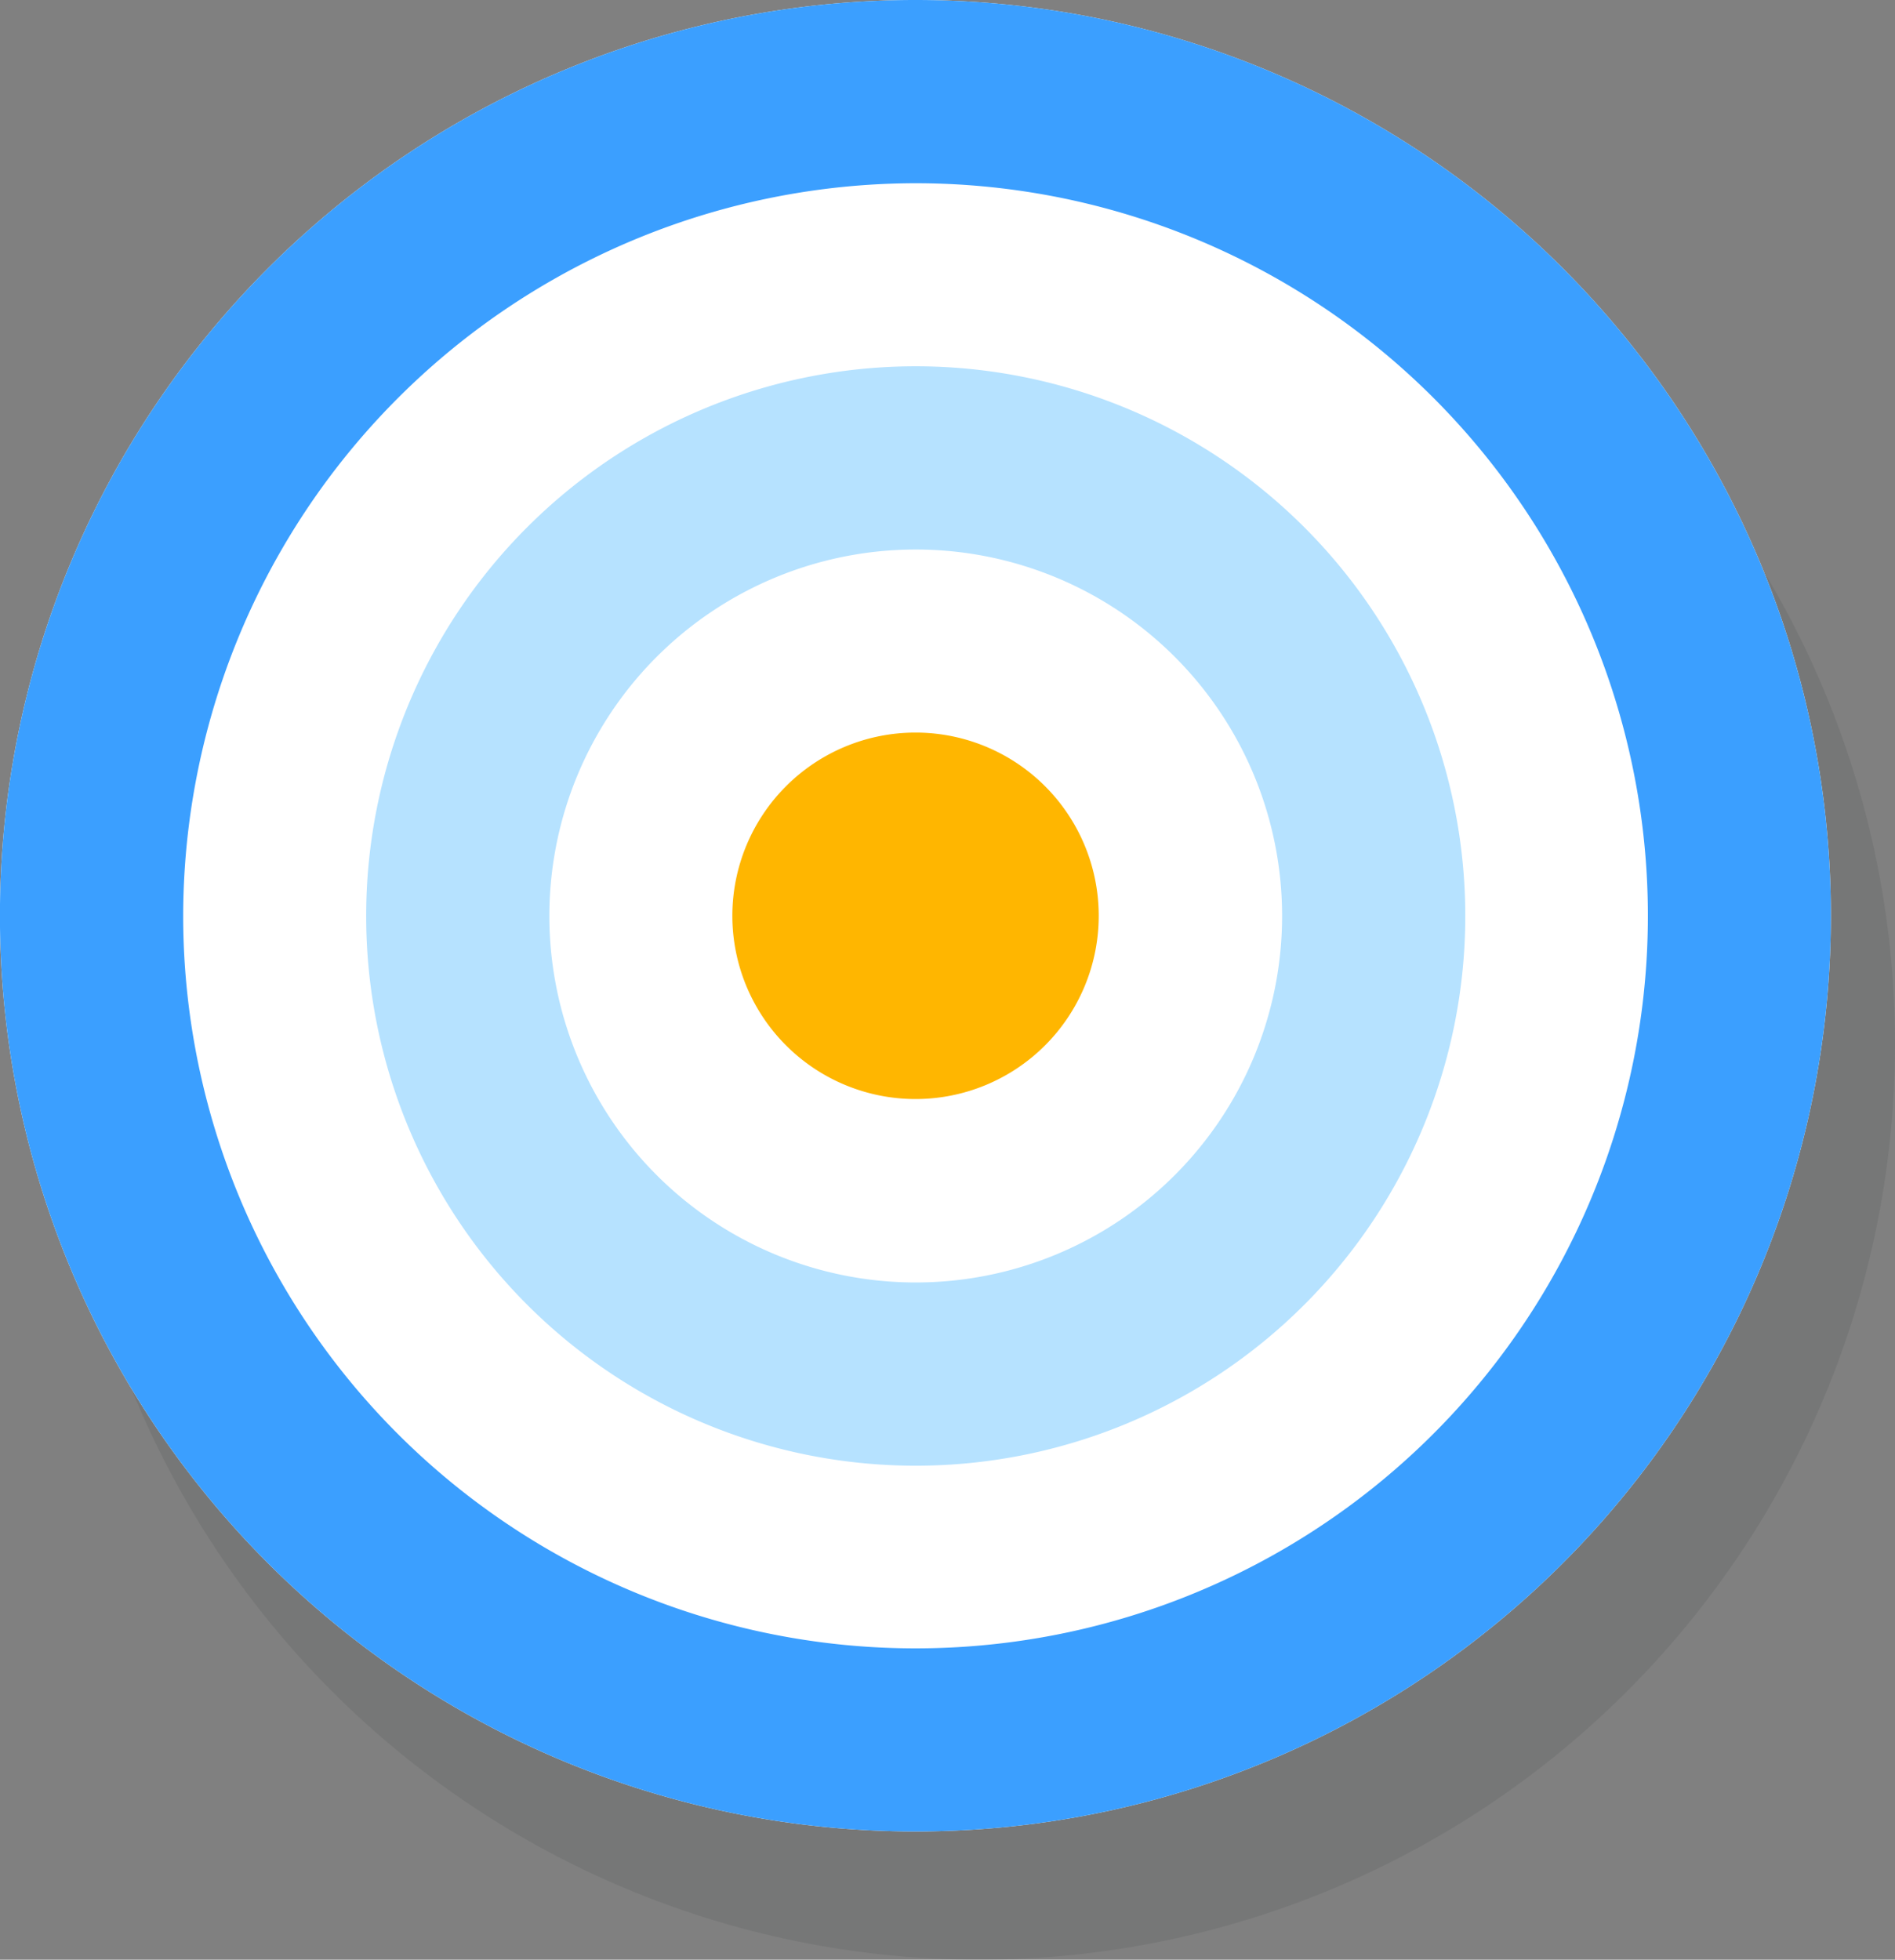 <svg xmlns="http://www.w3.org/2000/svg" width="30" height="31.015" viewBox="0 0 30 31.015">
  <rect x="0" y="0" width="30" height="31.015" fill="#808080" stroke="none"/>
  <g id="target" transform="translate(-270 -1008)">
    <g id="Grupo_249" data-name="Grupo 249" transform="translate(270 1008)">
      <path id="target-2" data-name="target" d="M16.493,2A14.493,14.493,0,1,0,30.985,16.493,14.492,14.492,0,0,0,16.493,2Z" transform="translate(-0.985 0.029)" fill="#24292e" opacity="0.1"/>
      <path id="target-3" data-name="target" d="M16.493,2A14.493,14.493,0,1,0,30.985,16.493,14.492,14.492,0,0,0,16.493,2Z" transform="translate(-2 -2)" fill="#fff"/>
    </g>
    <g id="Grupo_250" data-name="Grupo 250" transform="translate(270 1008)">
      <path id="target-4" data-name="target" d="M16.493,4.9A11.594,11.594,0,1,1,4.9,16.493,11.608,11.608,0,0,1,16.493,4.9Zm0-2.9A14.493,14.493,0,1,0,30.985,16.493,14.492,14.492,0,0,0,16.493,2Z" transform="translate(-2 -2)" fill="#3b9fff"/>
      <path id="target-5" data-name="target" d="M14.7,8.9a5.8,5.8,0,1,1-5.8,5.8A5.8,5.8,0,0,1,14.7,8.9Zm0-2.9a8.7,8.7,0,1,0,8.7,8.7A8.7,8.7,0,0,0,14.7,6Z" transform="translate(-0.203 -0.203)" fill="#b6e2ff"/>
      <path id="target-6" data-name="target" d="M12.9,10a2.9,2.9,0,1,0,2.9,2.9A2.9,2.9,0,0,0,12.9,10Z" transform="translate(1.594 1.594)" fill="#ffb600"/>
    </g>
  </g>
</svg>
